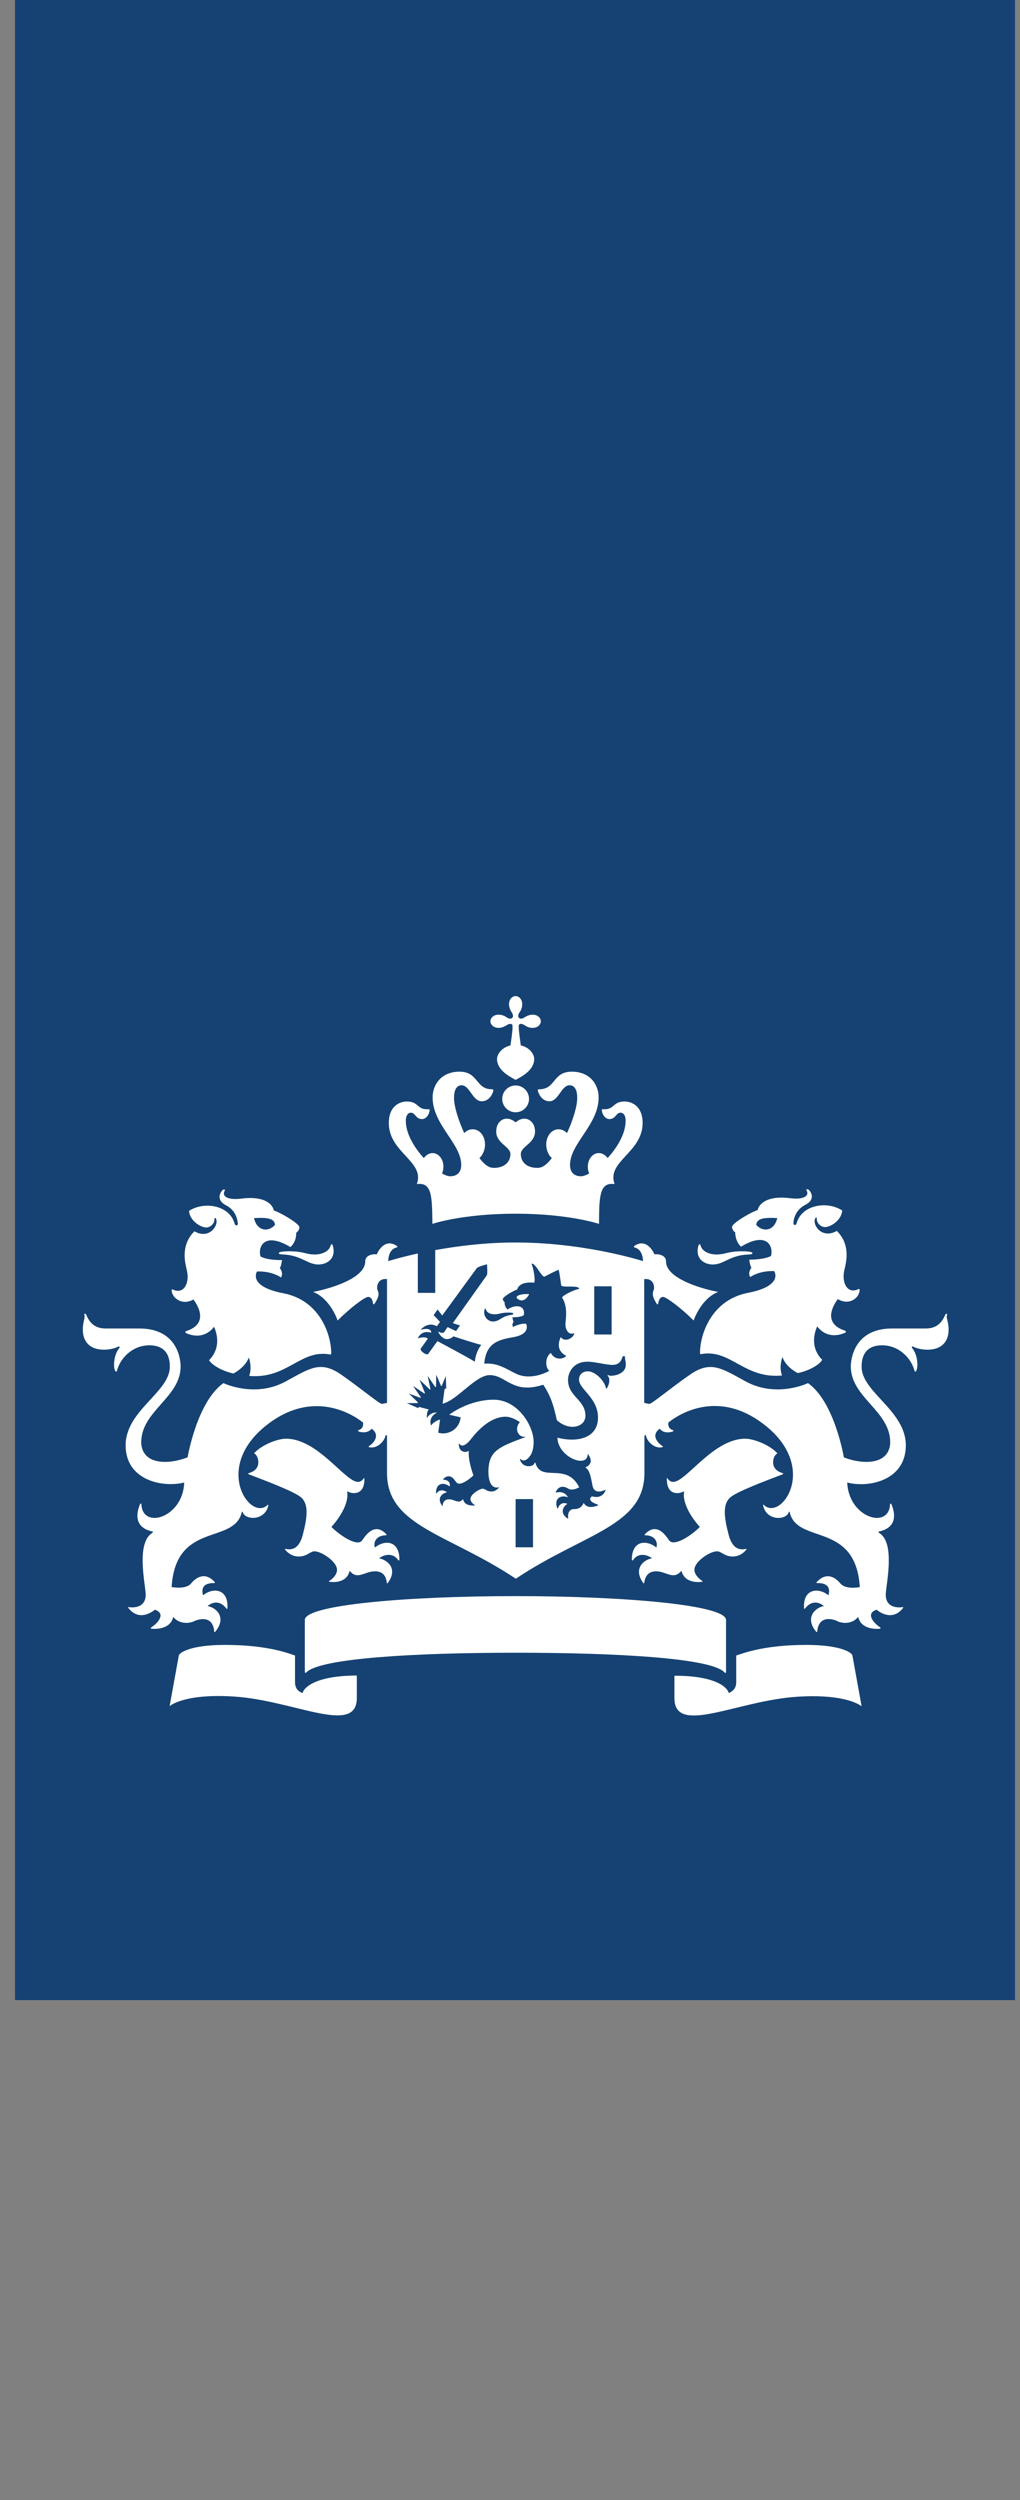 <svg width="51" height="125" viewBox="0 0 51 125" fill="none" xmlns="http://www.w3.org/2000/svg">
<rect x="0" y="0" width="51" height="125" fill="#808080" stroke="none"/>
<g clip-path="url(#clip0_768_1243)">
<g clip-path="url(#clip1_768_1243)">
<g clip-path="url(#clip2_768_1243)">
<path d="M50.75 0H0.75V100H50.75V0Z" fill="#154273"/>
<path d="M26.651 77.36H25.781V74.95H26.651V77.36ZM30.581 66.72H29.711V64.31H30.581V66.72ZM14.461 62.56C14.391 62.56 13.941 62.56 13.941 62.65C13.941 62.74 14.151 62.7 14.461 62.75C15.161 62.87 15.431 63.22 15.921 63.22C16.361 63.22 16.821 62.92 16.641 62.28C16.611 62.17 16.551 62.2 16.531 62.27C16.461 62.56 16.111 62.72 15.741 62.72C15.281 62.72 15.191 62.56 14.461 62.56ZM9.671 64.97C9.751 65.08 10.571 66.14 9.311 66.55C9.251 66.57 9.241 66.62 9.321 66.66C10.251 67.05 10.701 66.33 10.701 66.33C11.171 67.41 10.451 68 10.451 68C10.551 68.19 11.001 68.52 11.671 68.67C11.931 68.53 12.291 68.27 12.441 67.87C12.441 67.87 12.621 68.34 12.461 68.79C14.361 68.96 15.031 67.44 16.501 67.72C16.541 67.73 16.561 67.7 16.561 67.66C16.561 66.72 15.991 65.01 14.171 64.66C12.361 64.31 12.851 63.57 12.851 63.57C13.611 63.54 14.051 63.87 14.051 63.87C14.191 63.64 13.991 63.4 13.991 63.4C14.061 63.31 14.101 63 14.101 63C13.241 63 13.021 62.81 13.021 62.81C12.891 62.3 13.241 61.58 14.521 62.35C14.841 62.07 14.811 61.63 14.811 61.63C14.911 61.58 14.971 61.43 14.971 61.37C14.971 61.16 13.951 60.59 13.691 60.52C13.631 60.21 13.231 59.77 12.031 59.93C11.461 60 11.051 59.85 11.241 59.52C11.271 59.46 11.171 59.45 11.121 59.51C10.991 59.64 10.811 60.01 11.301 60.26C11.851 60.54 11.881 61.09 11.891 61.17C11.901 61.29 11.761 61.3 11.731 61.18C11.481 60.25 10.201 60.05 9.451 60.54C9.491 61.04 10.031 61.37 10.321 61.37C10.491 61.37 10.721 61.2 10.721 60.97C10.721 60.86 10.781 60.87 10.811 60.96C10.931 61.29 10.441 61.98 9.721 61.56C8.981 62.3 9.281 63.22 9.351 63.55C9.481 64.15 9.191 64.74 8.641 64.47C8.611 64.46 8.581 64.45 8.581 64.51C8.591 64.87 9.081 65.3 9.671 64.97ZM13.751 61.24C13.401 61.63 12.841 61.54 12.701 60.9C13.421 60.86 13.721 60.93 13.751 61.24ZM35.821 62.72C35.451 62.72 35.101 62.56 35.031 62.27C35.011 62.2 34.951 62.17 34.921 62.28C34.741 62.92 35.201 63.22 35.641 63.22C36.131 63.22 36.401 62.87 37.101 62.75C37.411 62.7 37.621 62.75 37.621 62.65C37.621 62.56 37.171 62.56 37.101 62.56C36.381 62.56 36.281 62.72 35.821 62.72ZM42.981 64.49C42.981 64.43 42.951 64.44 42.921 64.45C42.371 64.72 42.081 64.14 42.211 63.53C42.281 63.19 42.581 62.28 41.841 61.54C41.111 61.96 40.621 61.27 40.751 60.94C40.781 60.85 40.841 60.84 40.841 60.95C40.841 61.18 41.071 61.35 41.241 61.35C41.531 61.35 42.071 61.02 42.111 60.52C41.361 60.03 40.081 60.23 39.831 61.16C39.801 61.28 39.661 61.27 39.671 61.15C39.671 61.07 39.711 60.52 40.261 60.24C40.761 59.99 40.581 59.62 40.441 59.49C40.391 59.44 40.281 59.45 40.321 59.5C40.511 59.83 40.101 59.98 39.541 59.91C38.341 59.75 37.951 60.2 37.881 60.5C37.621 60.57 36.601 61.14 36.601 61.35C36.601 61.41 36.661 61.57 36.761 61.61C36.761 61.61 36.741 62.04 37.051 62.33C38.321 61.56 38.681 62.28 38.551 62.79C38.551 62.79 38.321 62.97 37.461 62.98C37.461 62.98 37.501 63.29 37.571 63.38C37.571 63.38 37.371 63.63 37.511 63.85C37.511 63.85 37.951 63.52 38.711 63.55C38.711 63.55 39.201 64.29 37.391 64.64C35.581 64.99 35.001 66.7 35.001 67.64C35.001 67.69 35.021 67.71 35.061 67.7C36.531 67.43 37.201 68.95 39.101 68.77C38.931 68.32 39.121 67.85 39.121 67.85C39.271 68.25 39.631 68.52 39.891 68.65C40.571 68.5 41.011 68.18 41.111 67.98C41.111 67.98 40.391 67.39 40.861 66.31C40.861 66.31 41.311 67.03 42.241 66.64C42.321 66.6 42.301 66.55 42.251 66.53C40.991 66.12 41.811 65.06 41.891 64.95C42.481 65.3 42.981 64.87 42.981 64.49ZM38.861 60.9C38.721 61.54 38.161 61.63 37.811 61.24C37.841 60.93 38.151 60.86 38.861 60.9ZM25.451 50.21C25.451 50.37 25.521 50.51 25.571 50.59C25.681 50.75 25.661 50.84 25.611 50.89C25.561 50.94 25.471 50.96 25.311 50.85C25.231 50.79 25.091 50.73 24.931 50.73C24.661 50.73 24.521 50.91 24.521 51.06C24.521 51.21 24.661 51.39 24.931 51.39C25.091 51.39 25.231 51.32 25.311 51.27C25.471 51.16 25.561 51.18 25.611 51.23C25.661 51.28 25.591 51.83 25.521 52.27C25.071 52.37 24.851 52.73 24.851 52.94C24.851 53.49 25.431 53.8 25.781 53.99C26.121 53.81 26.711 53.49 26.711 52.94C26.711 52.73 26.491 52.36 26.041 52.27C25.981 51.84 25.901 51.28 25.951 51.23C26.001 51.18 26.091 51.16 26.251 51.27C26.331 51.33 26.471 51.39 26.631 51.39C26.901 51.39 27.041 51.21 27.041 51.06C27.041 50.91 26.901 50.73 26.631 50.73C26.471 50.73 26.331 50.8 26.251 50.85C26.091 50.96 26.001 50.94 25.951 50.89C25.901 50.84 25.881 50.75 25.991 50.59C26.051 50.51 26.111 50.37 26.111 50.21C26.111 49.94 25.931 49.8 25.781 49.8C25.631 49.8 25.451 49.94 25.451 50.21ZM25.781 54.27C25.411 54.27 25.111 54.57 25.111 54.94C25.111 55.31 25.411 55.61 25.781 55.61C26.151 55.61 26.451 55.31 26.451 54.94C26.451 54.57 26.151 54.27 25.781 54.27ZM25.781 60.68C28.451 60.68 29.951 61.19 29.951 61.19C29.961 59.84 29.961 59.09 30.731 59.2C30.311 58.07 32.131 57.62 32.131 56.15C32.131 55.18 31.441 55.07 31.241 55.07C30.641 55.07 30.731 55.46 30.221 55.46C30.161 55.46 30.091 55.44 30.091 55.49C30.091 55.66 30.231 55.95 30.471 55.95C30.791 55.95 30.791 55.63 31.031 55.63C31.131 55.63 31.281 55.71 31.281 56.04C31.281 56.67 30.871 57.36 30.381 57.9C30.271 57.75 30.121 57.65 29.931 57.65C29.641 57.65 29.391 57.95 29.391 58.32C29.391 58.46 29.411 58.56 29.461 58.67C29.301 58.76 29.151 58.81 29.051 58.81C28.831 58.81 28.501 58.72 28.501 58.24C28.501 57.17 29.931 56.23 29.931 54.87C29.931 54.22 29.501 53.58 28.591 53.58C27.621 53.58 27.801 54.46 26.961 54.46C26.921 54.46 26.891 54.47 26.891 54.51C26.891 54.57 27.041 55.06 27.471 55.06C27.931 55.06 28.061 54.26 28.481 54.26C28.631 54.26 28.861 54.35 28.861 54.89C28.861 55.31 28.651 56 28.351 56.65C28.241 56.54 28.091 56.46 27.931 56.46C27.571 56.46 27.311 56.81 27.311 57.22C27.311 57.48 27.411 57.74 27.591 57.9C27.381 58.17 27.161 58.39 26.871 58.39C26.291 58.39 26.041 58.06 26.041 57.7C26.041 57.31 26.751 57.17 26.751 56.57C26.751 56.16 26.481 55.93 26.231 55.93C25.951 55.93 25.811 56.11 25.781 56.11C25.751 56.11 25.611 55.93 25.331 55.93C25.071 55.93 24.811 56.16 24.811 56.57C24.811 57.17 25.521 57.32 25.521 57.7C25.521 58.06 25.261 58.39 24.691 58.39C24.401 58.39 24.181 58.17 23.971 57.9C24.151 57.73 24.251 57.48 24.251 57.22C24.251 56.8 23.991 56.46 23.631 56.46C23.461 56.46 23.321 56.54 23.211 56.65C22.911 55.99 22.701 55.31 22.701 54.89C22.701 54.35 22.931 54.26 23.081 54.26C23.491 54.26 23.621 55.06 24.091 55.06C24.521 55.06 24.671 54.57 24.671 54.51C24.671 54.48 24.641 54.46 24.601 54.46C23.761 54.46 23.941 53.58 22.971 53.58C22.071 53.58 21.631 54.22 21.631 54.87C21.631 56.23 23.061 57.17 23.061 58.24C23.061 58.72 22.731 58.81 22.511 58.81C22.401 58.81 22.261 58.76 22.101 58.67C22.151 58.55 22.171 58.46 22.171 58.32C22.171 57.95 21.921 57.65 21.631 57.65C21.451 57.65 21.301 57.75 21.191 57.9C20.701 57.36 20.291 56.67 20.291 56.04C20.291 55.72 20.441 55.63 20.541 55.63C20.771 55.63 20.781 55.95 21.101 55.95C21.341 55.95 21.481 55.66 21.481 55.49C21.481 55.44 21.411 55.46 21.351 55.46C20.841 55.46 20.931 55.07 20.331 55.07C20.131 55.07 19.441 55.18 19.441 56.15C19.441 57.63 21.261 58.07 20.841 59.2C21.611 59.09 21.601 59.84 21.621 61.19C21.611 61.19 23.111 60.68 25.781 60.68ZM20.891 62.67C20.161 62.83 19.641 62.98 19.411 63.05C19.421 62.73 19.541 62.43 19.831 62.37C19.871 62.36 19.881 62.31 19.841 62.29C19.191 61.86 18.851 62.68 18.841 62.71C18.611 62.69 18.261 62.76 18.261 63.07C18.261 64 16.141 64.51 15.651 64.59C16.521 64.92 16.881 66.02 16.881 66.02C17.511 65.39 18.241 64.84 18.411 64.84C18.581 64.84 18.641 65.05 18.651 65.17C18.651 65.21 18.691 65.22 18.721 65.19C19.051 64.7 18.891 64.59 18.861 64.44C18.841 64.33 18.871 63.9 19.351 63.95V70.14L19.101 70.19C18.991 70.21 18.081 69.44 17.051 68.72C16.011 68 15.461 68.43 14.281 69.07C12.731 69.91 11.171 69.15 11.171 69.15C9.841 70.1 9.381 72.86 9.381 72.86C9.111 72.97 8.671 73.09 8.261 73.09C7.241 73.09 7.061 72.47 7.061 72.11C7.061 70.54 9.031 69.87 9.031 68.32C9.031 67.94 8.861 66.42 6.971 66.42C6.731 66.42 5.291 66.42 5.281 66.42C4.571 66.42 4.401 65.91 4.301 65.72C4.261 65.64 4.191 65.69 4.221 65.75C4.271 65.88 4.141 66.08 4.141 66.47C4.141 67.1 4.511 67.48 5.201 67.48C5.511 67.48 5.811 67.39 5.901 67.33C5.961 67.29 6.001 67.35 5.971 67.39C5.671 67.74 5.651 68.4 5.771 68.55C5.801 68.59 5.841 68.58 5.841 68.55C6.011 67.89 6.631 67.26 7.471 67.26C8.501 67.26 8.491 68.13 8.491 68.34C8.491 69.6 6.281 70.52 6.281 72.26C6.281 74.02 8.141 74.39 9.211 74.12C9.151 75.88 7.131 76.48 7.071 75.22C7.071 75.16 7.021 75.15 6.991 75.23C6.741 75.85 6.841 76.4 7.621 76.57C7.671 76.58 7.651 76.61 7.601 76.65C6.821 77.14 7.241 79.08 7.281 79.65C7.341 80.47 6.521 80.37 6.451 80.35C6.421 80.34 6.381 80.35 6.441 80.42C7.021 81.13 7.741 80.48 7.741 80.48C8.281 80.65 7.951 81.11 7.581 81.35C7.521 81.39 7.531 81.43 7.591 81.43C7.671 81.44 8.511 81.51 8.661 80.84C9.031 81.28 9.581 81.12 9.691 81.06C9.851 80.98 10.641 80.69 10.711 81.57C10.711 81.63 10.751 81.59 10.781 81.56C11.371 80.81 10.741 80.35 10.381 80.3C10.411 80.26 10.881 79.86 11.311 80.41C11.341 80.45 11.371 80.46 11.371 80.38C11.421 79.43 10.651 79.35 10.151 79.76C10.131 79.66 9.961 79.13 10.711 79.15C10.731 79.15 10.761 79.12 10.731 79.09C10.151 78.47 9.671 79.03 9.551 79.17C9.291 79.48 8.641 79.35 8.581 79.35C8.781 76.06 11.681 77.23 12.081 75.63C12.101 75.55 12.141 75.58 12.141 75.61C12.251 76 13.231 76.05 13.411 75.29C13.421 75.24 13.411 75.21 13.381 75.24C12.541 76.08 10.651 73.46 13.231 71.33C15.431 69.52 17.401 70.53 18.151 71.12C18.191 71.38 18.031 71.47 17.931 71.5C17.891 71.51 17.881 71.54 17.941 71.57C18.151 71.65 18.441 71.62 18.581 71.43C19.051 71.76 18.651 72.18 18.461 72.29C18.411 72.32 18.431 72.35 18.471 72.36C18.901 72.44 19.261 72 19.281 71.74L19.351 71.78V73.65C19.351 76.31 22.421 76.68 25.791 78.93C29.161 76.67 32.221 76.31 32.221 73.65V71.78L32.291 71.74C32.311 71.99 32.661 72.44 33.101 72.36C33.141 72.35 33.161 72.32 33.111 72.29C32.921 72.17 32.511 71.76 32.991 71.43C33.131 71.63 33.421 71.65 33.631 71.57C33.691 71.55 33.681 71.51 33.641 71.5C33.541 71.47 33.381 71.38 33.421 71.12C34.171 70.52 36.141 69.51 38.341 71.33C40.921 73.46 39.031 76.07 38.191 75.24C38.151 75.2 38.151 75.24 38.161 75.29C38.341 76.06 39.321 76 39.431 75.61C39.441 75.58 39.481 75.55 39.491 75.63C39.891 77.23 42.781 76.06 42.991 79.35C42.931 79.36 42.281 79.48 42.021 79.17C41.911 79.04 41.431 78.47 40.841 79.09C40.801 79.13 40.841 79.15 40.861 79.15C41.611 79.13 41.451 79.66 41.421 79.76C40.921 79.35 40.151 79.43 40.201 80.38C40.201 80.45 40.231 80.45 40.261 80.41C40.691 79.86 41.161 80.26 41.191 80.3C40.841 80.35 40.201 80.81 40.791 81.56C40.821 81.59 40.851 81.63 40.861 81.57C40.941 80.69 41.721 80.97 41.881 81.06C41.991 81.12 42.541 81.28 42.911 80.84C43.061 81.51 43.901 81.44 43.981 81.43C44.041 81.43 44.041 81.39 43.991 81.35C43.631 81.11 43.291 80.65 43.831 80.48C43.831 80.48 44.551 81.13 45.131 80.42C45.181 80.36 45.151 80.34 45.121 80.35C45.051 80.37 44.231 80.47 44.291 79.65C44.331 79.08 44.751 77.14 43.971 76.65C43.921 76.62 43.901 76.59 43.951 76.57C44.731 76.4 44.831 75.85 44.581 75.23C44.551 75.15 44.501 75.17 44.501 75.22C44.441 76.48 42.431 75.88 42.361 74.12C43.441 74.4 45.291 74.02 45.291 72.26C45.291 70.53 43.081 69.6 43.081 68.34C43.081 68.13 43.071 67.26 44.101 67.26C44.941 67.26 45.561 67.89 45.731 68.55C45.741 68.58 45.771 68.59 45.801 68.55C45.921 68.39 45.901 67.74 45.601 67.39C45.571 67.36 45.601 67.29 45.671 67.33C45.761 67.39 46.061 67.48 46.371 67.48C47.061 67.48 47.431 67.1 47.431 66.47C47.431 66.08 47.291 65.88 47.351 65.75C47.381 65.69 47.301 65.65 47.271 65.72C47.171 65.92 46.991 66.42 46.291 66.42C46.281 66.42 44.841 66.42 44.601 66.42C42.711 66.42 42.541 67.95 42.541 68.32C42.541 69.87 44.511 70.54 44.511 72.11C44.511 72.48 44.321 73.09 43.311 73.09C42.891 73.09 42.451 72.97 42.191 72.86C42.191 72.86 41.741 70.11 40.401 69.15C40.401 69.15 38.841 69.91 37.291 69.07C36.111 68.43 35.551 68 34.511 68.72C33.471 69.44 32.571 70.21 32.461 70.19L32.211 70.14V63.95C32.691 63.9 32.721 64.33 32.701 64.44C32.671 64.58 32.521 64.7 32.841 65.19C32.871 65.23 32.901 65.21 32.911 65.17C32.921 65.05 32.991 64.84 33.151 64.84C33.311 64.84 34.051 65.39 34.681 66.02C34.681 66.02 35.041 64.93 35.911 64.59C35.421 64.51 33.301 64 33.301 63.07C33.301 62.76 32.951 62.69 32.721 62.71C32.711 62.68 32.361 61.86 31.721 62.29C31.691 62.31 31.691 62.36 31.731 62.37C32.021 62.44 32.141 62.73 32.151 63.05C31.531 62.86 28.901 62.12 25.781 62.12C24.261 62.12 22.871 62.3 21.761 62.5V64.64H20.891V62.67ZM15.131 84.65C14.901 84.56 14.751 84.41 14.751 84.1V82.77C14.371 82.64 13.331 82.24 11.241 82.24C9.511 82.24 8.971 82.63 8.941 82.77L8.481 85.3C8.481 85.3 9.181 84.66 11.691 84.82C14.711 85.01 17.841 86.8 17.841 84.89V83.77C15.481 83.78 15.131 84.54 15.131 84.65ZM33.721 83.78V84.9C33.721 86.8 36.851 85.02 39.871 84.83C42.381 84.67 43.081 85.31 43.081 85.31L42.621 82.77C42.601 82.63 42.051 82.24 40.321 82.24C38.241 82.24 37.201 82.64 36.811 82.77V84.1C36.811 84.4 36.661 84.55 36.431 84.65C36.441 84.54 36.091 83.78 33.721 83.78ZM25.781 82.63C30.651 82.63 35.591 82.88 36.231 83.62C36.281 83.68 36.301 83.62 36.301 83.57V80.99C36.301 80.24 31.201 79.8 25.771 79.8C20.341 79.8 15.241 80.24 15.241 80.99V83.57C15.241 83.61 15.261 83.67 15.311 83.62C15.981 82.89 20.921 82.63 25.781 82.63ZM21.441 70.47L20.951 70.34L20.911 70.4L20.341 70.15C20.341 70.15 20.761 70.15 20.851 70.15C20.901 70.15 20.901 70.12 20.881 70.1C20.651 69.87 20.441 69.67 20.441 69.67C20.441 69.67 20.671 69.76 21.001 69.88C21.041 69.89 21.051 69.87 21.031 69.84C20.871 69.61 20.651 69.29 20.651 69.29C20.651 69.29 21.111 69.6 21.201 69.66C21.231 69.68 21.251 69.66 21.241 69.63C21.121 69.33 20.981 68.98 20.981 68.98L21.481 69.46C21.501 69.48 21.531 69.47 21.521 69.44C21.471 69.21 21.381 68.79 21.381 68.79L21.751 69.33C21.771 69.36 21.801 69.35 21.801 69.32C21.801 69.21 21.811 68.73 21.811 68.73C21.811 68.73 21.971 69.09 22.041 69.27C22.061 69.31 22.081 69.31 22.101 69.26C22.121 69.2 22.291 68.8 22.291 68.8L22.311 69.42L22.231 69.44L22.131 70.18C22.861 70.01 23.781 68.75 24.481 68.75C25.321 68.75 25.621 69.73 27.161 69.23C27.551 69.81 27.691 70.31 27.841 71C28.441 71.56 29.271 71.37 29.271 70.78C29.271 69.98 28.401 69.83 28.401 68.99C28.401 68.62 28.661 68.08 29.371 68.08C29.751 68.08 30.301 68.24 30.621 68.24C31.001 68.24 31.081 67.97 31.121 67.85C31.151 67.77 31.261 67.79 31.251 67.86C31.241 67.94 31.291 68.05 31.291 68.23C31.291 68.76 30.521 68.83 30.431 68.76C30.391 68.73 30.361 68.77 30.391 68.8C30.511 68.89 30.481 69.21 30.341 69.41C30.321 69.43 30.301 69.43 30.301 69.41C30.221 69.03 29.771 68.56 29.381 68.56C29.241 68.56 28.951 68.64 28.951 68.98C28.951 69.45 29.901 69.89 29.901 70.87C29.901 71.89 28.891 72.14 27.871 71.88C27.901 72.85 29.351 73.42 29.381 72.73C29.381 72.68 29.411 72.71 29.421 72.73C29.631 73.03 29.541 73.25 29.261 73.37C29.511 73.48 29.561 73.99 29.631 74.3C29.741 74.76 30.221 74.5 30.251 74.49C30.281 74.47 30.291 74.49 30.271 74.52C30.091 74.99 29.601 74.81 29.601 74.81C29.351 74.99 29.651 75.15 29.881 75.22C29.911 75.23 29.911 75.25 29.891 75.27C29.721 75.33 29.361 75.45 29.181 75.14C29.051 75.46 28.781 75.45 28.681 75.45C28.491 75.45 28.371 75.64 28.411 75.9C28.411 75.92 28.401 75.93 28.381 75.92C27.941 75.63 28.191 75.28 28.371 75.19C28.341 75.17 28.031 75.04 27.901 75.4C27.891 75.43 27.871 75.43 27.861 75.4C27.671 74.88 28.091 74.73 28.391 74.86C28.371 74.79 28.211 74.53 27.811 74.62C27.791 74.63 27.781 74.62 27.791 74.59C27.861 74.43 28.051 74.2 28.421 74.43C28.611 74.55 28.931 74.38 28.961 74.36C28.311 73.07 27.061 74.15 26.771 73.14C26.761 73.12 26.741 73.1 26.721 73.16C26.651 73.37 26.101 73.39 26.001 72.97C25.991 72.94 26.001 72.93 26.031 72.95C26.111 73.03 26.281 73.1 26.511 72.78C26.661 72.56 26.681 72.27 26.681 72.08C26.681 71.3 25.901 69.98 24.681 69.98C23.911 69.98 23.081 70.28 22.461 70.73L23.031 70.86C22.981 71.44 22.421 71.78 21.911 71.63L22.001 70.97C21.911 71 21.691 71.08 21.571 71.25C21.561 71.26 21.541 71.26 21.541 71.24C21.441 70.86 21.751 70.67 21.841 70.63C21.851 70.62 21.851 70.62 21.831 70.62C21.551 70.61 21.401 70.81 21.351 70.88C21.341 70.89 21.331 70.89 21.331 70.88C21.361 70.8 21.311 70.61 21.441 70.47ZM23.151 74.95C22.931 75.22 22.741 74.96 22.451 74.96C22.181 74.96 22.131 75.19 22.131 75.28C22.131 75.3 22.121 75.3 22.111 75.29C21.801 74.87 22.151 74.64 22.351 74.61C22.321 74.58 22.021 74.38 21.831 74.66C21.821 74.68 21.801 74.67 21.801 74.65C21.791 74.13 22.201 74.09 22.481 74.32C22.531 74.12 22.401 73.99 22.181 73.98C22.151 73.98 22.151 73.96 22.161 73.95C22.251 73.85 22.341 73.81 22.431 73.81C22.721 73.81 22.761 74.18 22.951 74.18C23.231 74.18 23.641 73.8 23.671 73.76C23.661 73.74 23.391 73 23.441 72.56C23.441 72.54 23.431 72.54 23.421 72.55C23.281 72.63 22.941 72.62 22.941 72.2C22.941 72.17 22.951 72.16 22.971 72.19C23.121 72.4 23.371 72.16 23.491 72.02C23.621 71.87 24.341 70.83 25.291 70.83C25.501 70.83 25.771 70.95 25.991 71.1C25.661 71.5 25.991 71.88 26.231 71.83C26.261 71.82 26.261 71.85 26.241 71.86C24.981 72.33 24.421 72.52 24.421 73.58C24.421 74.13 24.611 74.44 24.931 74.36C24.951 74.35 24.961 74.36 24.941 74.38C24.821 74.52 24.691 74.57 24.581 74.57C24.321 74.57 24.271 74.43 24.131 74.43C23.991 74.43 23.521 74.71 23.521 74.94C23.521 75.03 23.581 75.15 23.741 75.25C23.751 75.26 23.741 75.27 23.741 75.27C23.601 75.27 23.231 75.3 23.151 74.95ZM26.461 64.7C26.071 64.68 25.811 64.76 25.831 64.89C26.021 65.09 26.271 65.07 26.461 64.7ZM25.011 65.67C25.291 65.6 25.591 65.63 25.631 65.64C25.671 65.65 25.671 65.72 25.621 65.73C25.041 65.8 25.011 66.07 24.641 66.07C24.401 66.07 24.131 65.82 24.231 65.46C24.241 65.41 24.281 65.41 24.291 65.46C24.331 65.62 24.561 65.79 25.011 65.67ZM17.481 78.53C17.861 79.02 18.231 78.56 18.741 78.56C18.991 78.56 19.291 78.64 19.341 79.14C19.341 79.17 19.361 79.17 19.391 79.14C19.941 78.39 19.311 77.97 18.951 77.91C19.031 77.84 19.561 77.51 19.911 78C19.931 78.03 19.971 78.02 19.971 77.98C19.971 77.03 19.261 76.96 18.741 77.37C18.641 77 18.921 76.76 19.281 76.76C19.321 76.76 19.341 76.73 19.321 76.71C18.681 76.03 18.211 76.89 18.101 77.02C17.851 77.36 16.941 76.72 16.571 76.34C16.571 76.34 17.371 75.5 17.371 74.73C17.371 74.68 17.361 74.62 17.361 74.59C17.361 74.57 17.371 74.56 17.391 74.57C17.471 74.62 17.581 74.65 17.691 74.65C17.871 74.65 18.221 74.59 18.221 73.94C18.221 73.89 18.201 73.89 18.181 73.92C18.081 74.06 17.981 74.09 17.901 74.09C17.251 74.09 15.901 71.93 14.301 71.93C13.881 71.93 13.091 72.23 12.701 72.66C12.891 72.77 12.931 73.01 12.911 73.18C12.881 73.45 12.661 73.59 12.441 73.65C12.401 73.66 12.401 73.69 12.441 73.71C13.251 74.02 14.711 74.57 15.051 74.86C15.441 75.2 15.371 75.84 15.141 76.73C14.921 77.58 14.451 77.47 14.271 77.44C14.241 77.44 14.241 77.45 14.251 77.47C14.461 77.73 14.711 77.82 14.931 77.82C15.351 77.82 15.511 77.56 15.721 77.56C16.081 77.56 16.851 78.08 16.851 78.48C16.851 78.7 16.681 78.91 16.451 79.05C16.441 79.06 16.441 79.08 16.461 79.08C16.631 79.11 17.341 79.17 17.481 78.53ZM35.111 79.08C35.131 79.08 35.141 79.06 35.121 79.05C34.901 78.9 34.721 78.7 34.721 78.48C34.721 78.08 35.481 77.56 35.851 77.56C36.071 77.56 36.221 77.82 36.641 77.82C36.861 77.82 37.111 77.73 37.321 77.47C37.341 77.45 37.331 77.43 37.301 77.44C37.131 77.47 36.651 77.58 36.431 76.73C36.201 75.84 36.121 75.2 36.521 74.86C36.851 74.57 38.321 74.02 39.131 73.71C39.171 73.69 39.171 73.66 39.131 73.65C38.911 73.59 38.691 73.45 38.661 73.18C38.641 73.01 38.681 72.78 38.871 72.66C38.471 72.23 37.681 71.93 37.261 71.93C35.661 71.93 34.311 74.09 33.661 74.09C33.581 74.09 33.471 74.06 33.381 73.92C33.361 73.89 33.341 73.89 33.341 73.94C33.341 74.59 33.691 74.65 33.871 74.65C33.971 74.65 34.091 74.62 34.171 74.57C34.191 74.56 34.201 74.57 34.201 74.59C34.201 74.62 34.191 74.68 34.191 74.73C34.191 75.5 34.991 76.34 34.991 76.34C34.631 76.72 33.721 77.35 33.461 77.02C33.351 76.88 32.881 76.03 32.241 76.71C32.221 76.74 32.231 76.76 32.281 76.76C32.641 76.76 32.921 77 32.821 77.37C32.301 76.96 31.591 77.03 31.591 77.98C31.591 78.02 31.631 78.03 31.651 78C31.991 77.51 32.531 77.84 32.601 77.91C32.241 77.96 31.621 78.39 32.161 79.14C32.181 79.17 32.201 79.17 32.211 79.14C32.271 78.65 32.571 78.56 32.811 78.56C33.311 78.56 33.681 79.02 34.071 78.53C34.231 79.17 34.941 79.11 35.111 79.08ZM22.201 66.61C22.151 66.68 21.981 66.61 21.921 66.58C21.911 66.57 21.901 66.58 21.911 66.59C21.951 66.68 22.111 66.95 22.351 66.95C22.461 66.95 22.621 66.89 22.661 66.81C22.661 66.81 23.601 67.12 24.061 67.24C23.881 67.48 23.771 67.77 23.741 68.08C23.371 67.85 21.871 67.05 21.871 67.05L21.411 67.69C21.331 67.79 20.961 67.52 21.041 67.42L21.391 66.93C21.271 66.81 20.991 66.88 20.911 66.91C20.901 66.91 20.891 66.91 20.901 66.89C20.951 66.79 21.121 66.5 21.561 66.63C21.561 66.36 21.161 66.45 21.051 66.48C21.041 66.48 21.031 66.48 21.041 66.47C21.151 66.35 21.481 66.09 21.841 66.31L22.001 66.09L21.681 65.75L21.881 65.47L22.111 65.77L23.841 63.4C23.881 63.34 24.231 63.24 24.351 63.21C24.361 63.34 24.381 63.7 24.341 63.76L22.641 66.15L23.001 66.27L22.801 66.55L22.381 66.35L22.201 66.61ZM28.271 66.22C28.271 66.44 28.401 66.76 28.691 66.66C28.701 66.65 28.721 66.66 28.711 66.67C28.671 66.91 28.231 67.13 28.041 66.85C27.861 67.22 27.911 67.57 28.281 67.77C28.301 67.78 28.301 67.81 28.281 67.83C28.051 67.99 27.701 67.96 27.541 67.64C27.231 67.87 27.271 68.37 27.461 68.54C27.461 68.54 26.601 69.05 25.821 68.69C25.301 68.44 24.881 68.12 24.211 68.18C24.301 67.24 24.771 67 25.631 66.86C26.321 66.75 26.401 66.43 26.311 66.19C26.081 66.13 25.651 66.34 25.651 66.34C25.571 66.21 25.681 66.08 25.681 66.08C25.641 66.03 25.621 65.86 25.621 65.86C26.101 65.86 26.191 65.75 26.191 65.75C26.281 65.25 25.771 65.2 25.381 65.47C25.201 65.31 25.231 65.1 25.231 65.1C25.181 65.07 25.141 64.99 25.141 64.95C25.141 64.83 25.711 64.51 25.861 64.47C25.901 64.3 26.101 64.07 26.711 64.13C26.781 63.97 26.661 63.38 26.591 63.23C26.571 63.18 26.601 63.16 26.651 63.19C26.861 63.32 27.071 63.82 27.221 63.83C27.221 63.83 27.901 63.47 27.931 63.49C27.961 63.51 28.061 64.27 28.061 64.27C28.151 64.38 28.681 64.27 28.911 64.37C28.971 64.4 28.971 64.44 28.911 64.45C28.741 64.48 28.191 64.72 28.101 64.87C28.421 65.34 28.271 66.03 28.271 66.22Z" fill="white"/>
</g>
</g>
</g>
<defs>
<clipPath id="clip0_768_1243">
<rect width="50" height="125" fill="white" transform="translate(0.75)"/>
</clipPath>
<clipPath id="clip1_768_1243">
<rect width="50" height="125" fill="white" transform="translate(0.75)"/>
</clipPath>
<clipPath id="clip2_768_1243">
<rect width="50" height="125" fill="white" transform="translate(0.75)"/>
</clipPath>
</defs>
</svg>
